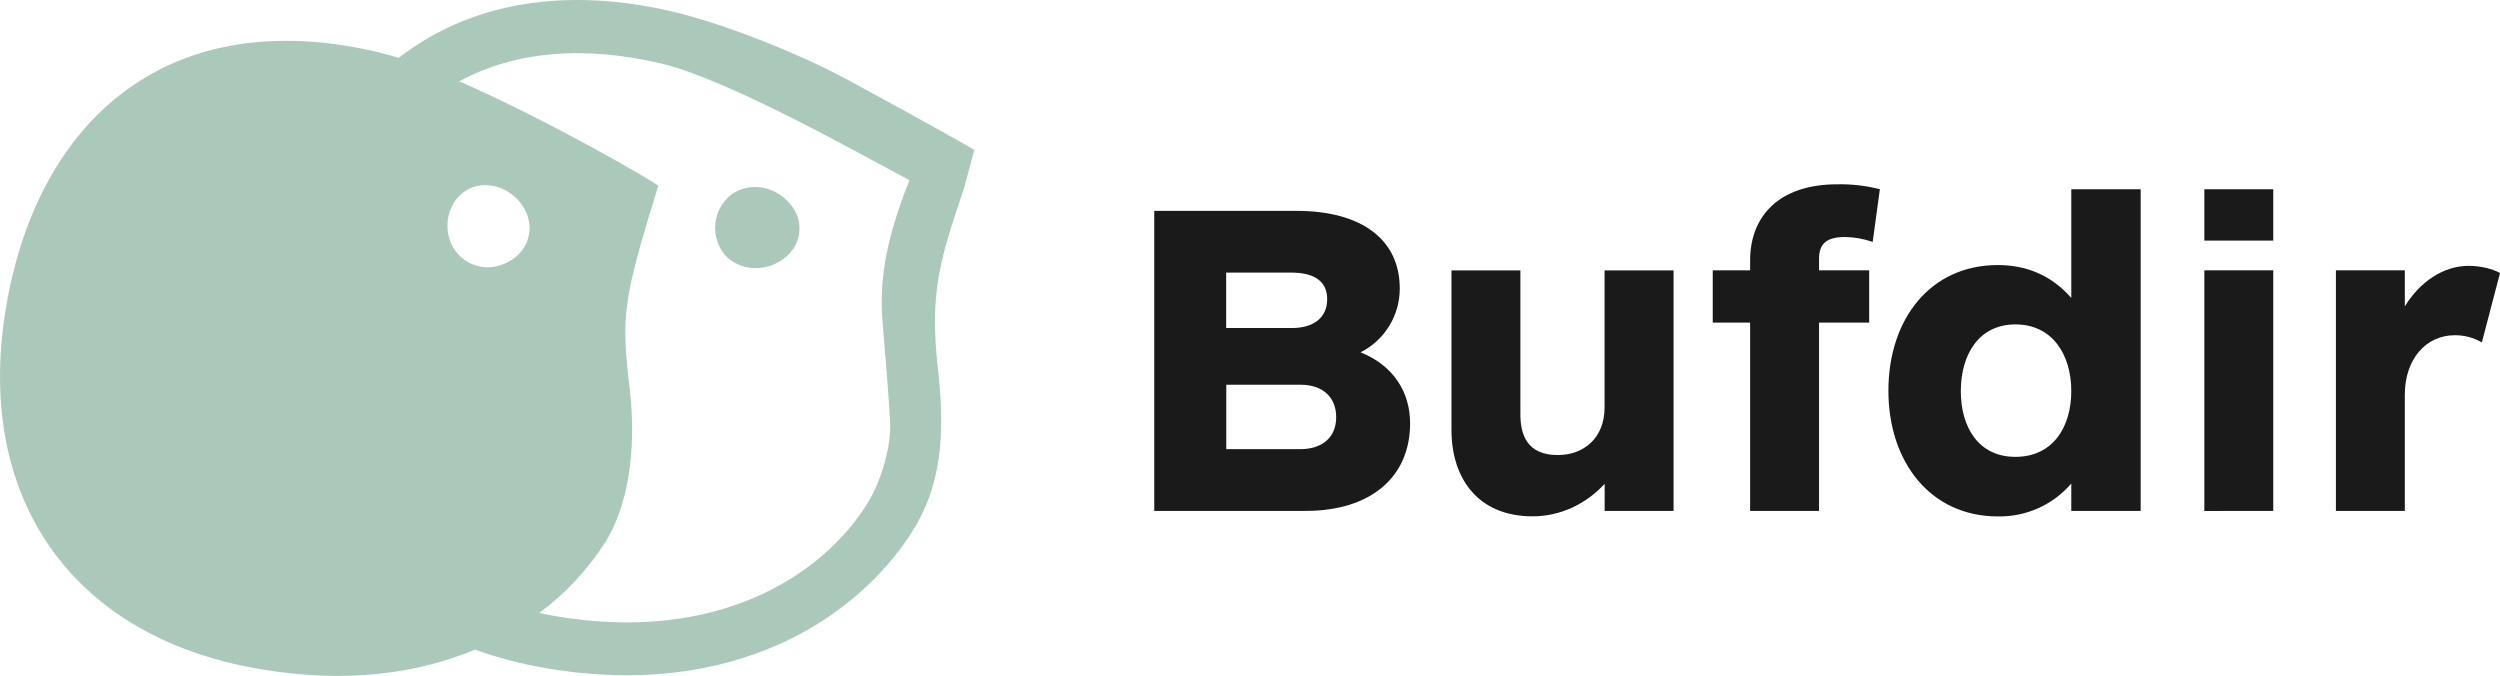 <?xml version="1.0" encoding="UTF-8"?><svg id="a" xmlns="http://www.w3.org/2000/svg" width="500" height="135.181" viewBox="0 0 500 135.181"><path d="m146.101,39.051c-1.722,1.422-2.813,3.467-3.034,5.69-.22,2.223.448,4.442,1.859,6.175,3.02,3.426,8.469,3.588,12.077.603.829-.629,1.514-1.427,2.01-2.341.496-.914.792-1.923.868-2.961.076-1.037-.07-2.079-.428-3.055s-.921-1.866-1.648-2.608c-3.005-3.463-8.195-4.248-11.704-1.503Z" fill="#abc9ba"/><path d="m194.866,29.973s-5.979-3.515-25.129-13.903c-10.195-5.537-25.071-11.319-34.835-13.659C114.957-2.357,97.045-.028,83.095,9.17c-1.092.718-2.154,1.475-3.187,2.272l-.177.14c-1.352-.431-2.636-.795-3.837-1.081C34.372.555,7.798,23.245,1.263,61.106c-6.536,37.862,12.598,66.125,50.46,72.666,17.714,3.057,32.075.848,43.264-3.853,4.579,1.636,9.292,2.871,14.085,3.692,37.534,6.479,62.392-9.941,73.389-27.323,5.652-8.932,6.666-18.941,5.137-32.428-1.752-15.442.4-21.9,5.199-36.229l2.07-7.659Zm-94.753,23.059c-1.042.356-2.146.492-3.244.401-1.097-.091-2.164-.408-3.133-.931-.969-.523-1.82-1.24-2.498-2.107-.679-.867-1.171-1.865-1.446-2.931-1.201-4.628,1.315-9.271,5.589-10.264,4.248-.91,8.766,1.846,10.144,6.016,1.378,4.17-.983,8.423-5.413,9.816Zm76.43,11.782c.333,3.775,1.321,15.941,1.487,19.529.219,4.903-1.679,11.719-4.571,16.373-9.046,14.558-30.239,28.076-62.589,22.472-1.04-.177-2.048-.373-3.026-.588,5.25-3.888,9.742-8.706,13.253-14.215,4.191-6.718,6.411-17.61,4.804-31.05-1.679-14.038-1.357-17.293,5.756-40.165.093-.296-21.437-12.884-39.801-20.896,11.023-6.031,24.957-7.253,40.555-3.53,13.445,3.229,40.035,18.307,49.488,23.298-5.122,12.697-6.043,20.995-5.351,28.747l-.005.026Z" fill="#abc9ba"/><path d="m261.111,102.181h-30.261v-60.006h28.472c13.155,0,20.63,5.86,20.63,15.499.011,2.65-.718,5.25-2.102,7.51-1.384,2.259-3.372,4.088-5.739,5.281,6.489,2.6,9.91,7.841,9.91,14.236-.011,10.544-7.669,17.48-20.912,17.48Zm-2.881-47.663h-12.998v11.085h13.175c4.326,0,7.029-2.08,7.029-5.766s-2.704-5.319-7.207-5.319Zm1.893,22.43h-14.87v12.884h14.777c4.414,0,7.207-2.345,7.207-6.395.009-3.889-2.59-6.489-7.113-6.489Z" fill="#1a1a1a"/><path d="m334.713,54.072v48.11h-13.783v-5.407c-3.785,4.056-8.84,6.489-14.419,6.489-10.919,0-16.217-7.57-16.217-17.298v-31.893h13.783v28.737c0,4.056,1.264,8.199,7.477,8.199,5.137,0,9.359-3.333,9.359-9.551v-27.385h13.8Z" fill="#1a1a1a"/><path d="m374.535,48.394c-1.766-.629-3.622-.964-5.497-.993-3.515,0-5.23,1.175-5.23,4.326v2.345h10.025v10.451h-10.025v37.659h-13.783v-37.659h-7.477v-10.451h7.477v-1.986c0-8.917,5.86-15.224,17.391-15.224,2.885-.063,5.764.269,8.558.988l-1.44,10.544Z" fill="#1a1a1a"/><path d="m414.257,102.181v-5.475c-1.81,2.111-4.066,3.795-6.605,4.932-2.539,1.137-5.296,1.699-8.077,1.645-13.518,0-21.894-10.919-21.894-25.139,0-14.324,8.376-25.134,21.894-25.134,5.855,0,10.809,2.158,14.682,6.577v-21.738h13.878v64.332h-13.878Zm-11.173-37.3c-7.388,0-10.919,6.125-10.919,13.336s3.509,13.154,10.919,13.154c7.482,0,11.173-5.948,11.173-13.154,0-7.3-3.785-13.336-11.173-13.336Z" fill="#1a1a1a"/><path d="m440.868,48.124v-10.274h13.783v10.274h-13.783Zm0,54.073v-48.125h13.783v48.11l-13.783.015Z" fill="#1a1a1a"/><path d="m496.372,68.484c-1.643-.955-3.509-1.452-5.407-1.44-5.767,0-9.999,4.773-9.999,11.891v23.246h-13.783v-48.11h13.783v7.206c2.974-4.867,7.66-8.111,12.796-8.111,2.34,0,4.861.634,6.239,1.445l-3.628,13.872Z" fill="#1a1a1a"/></svg>